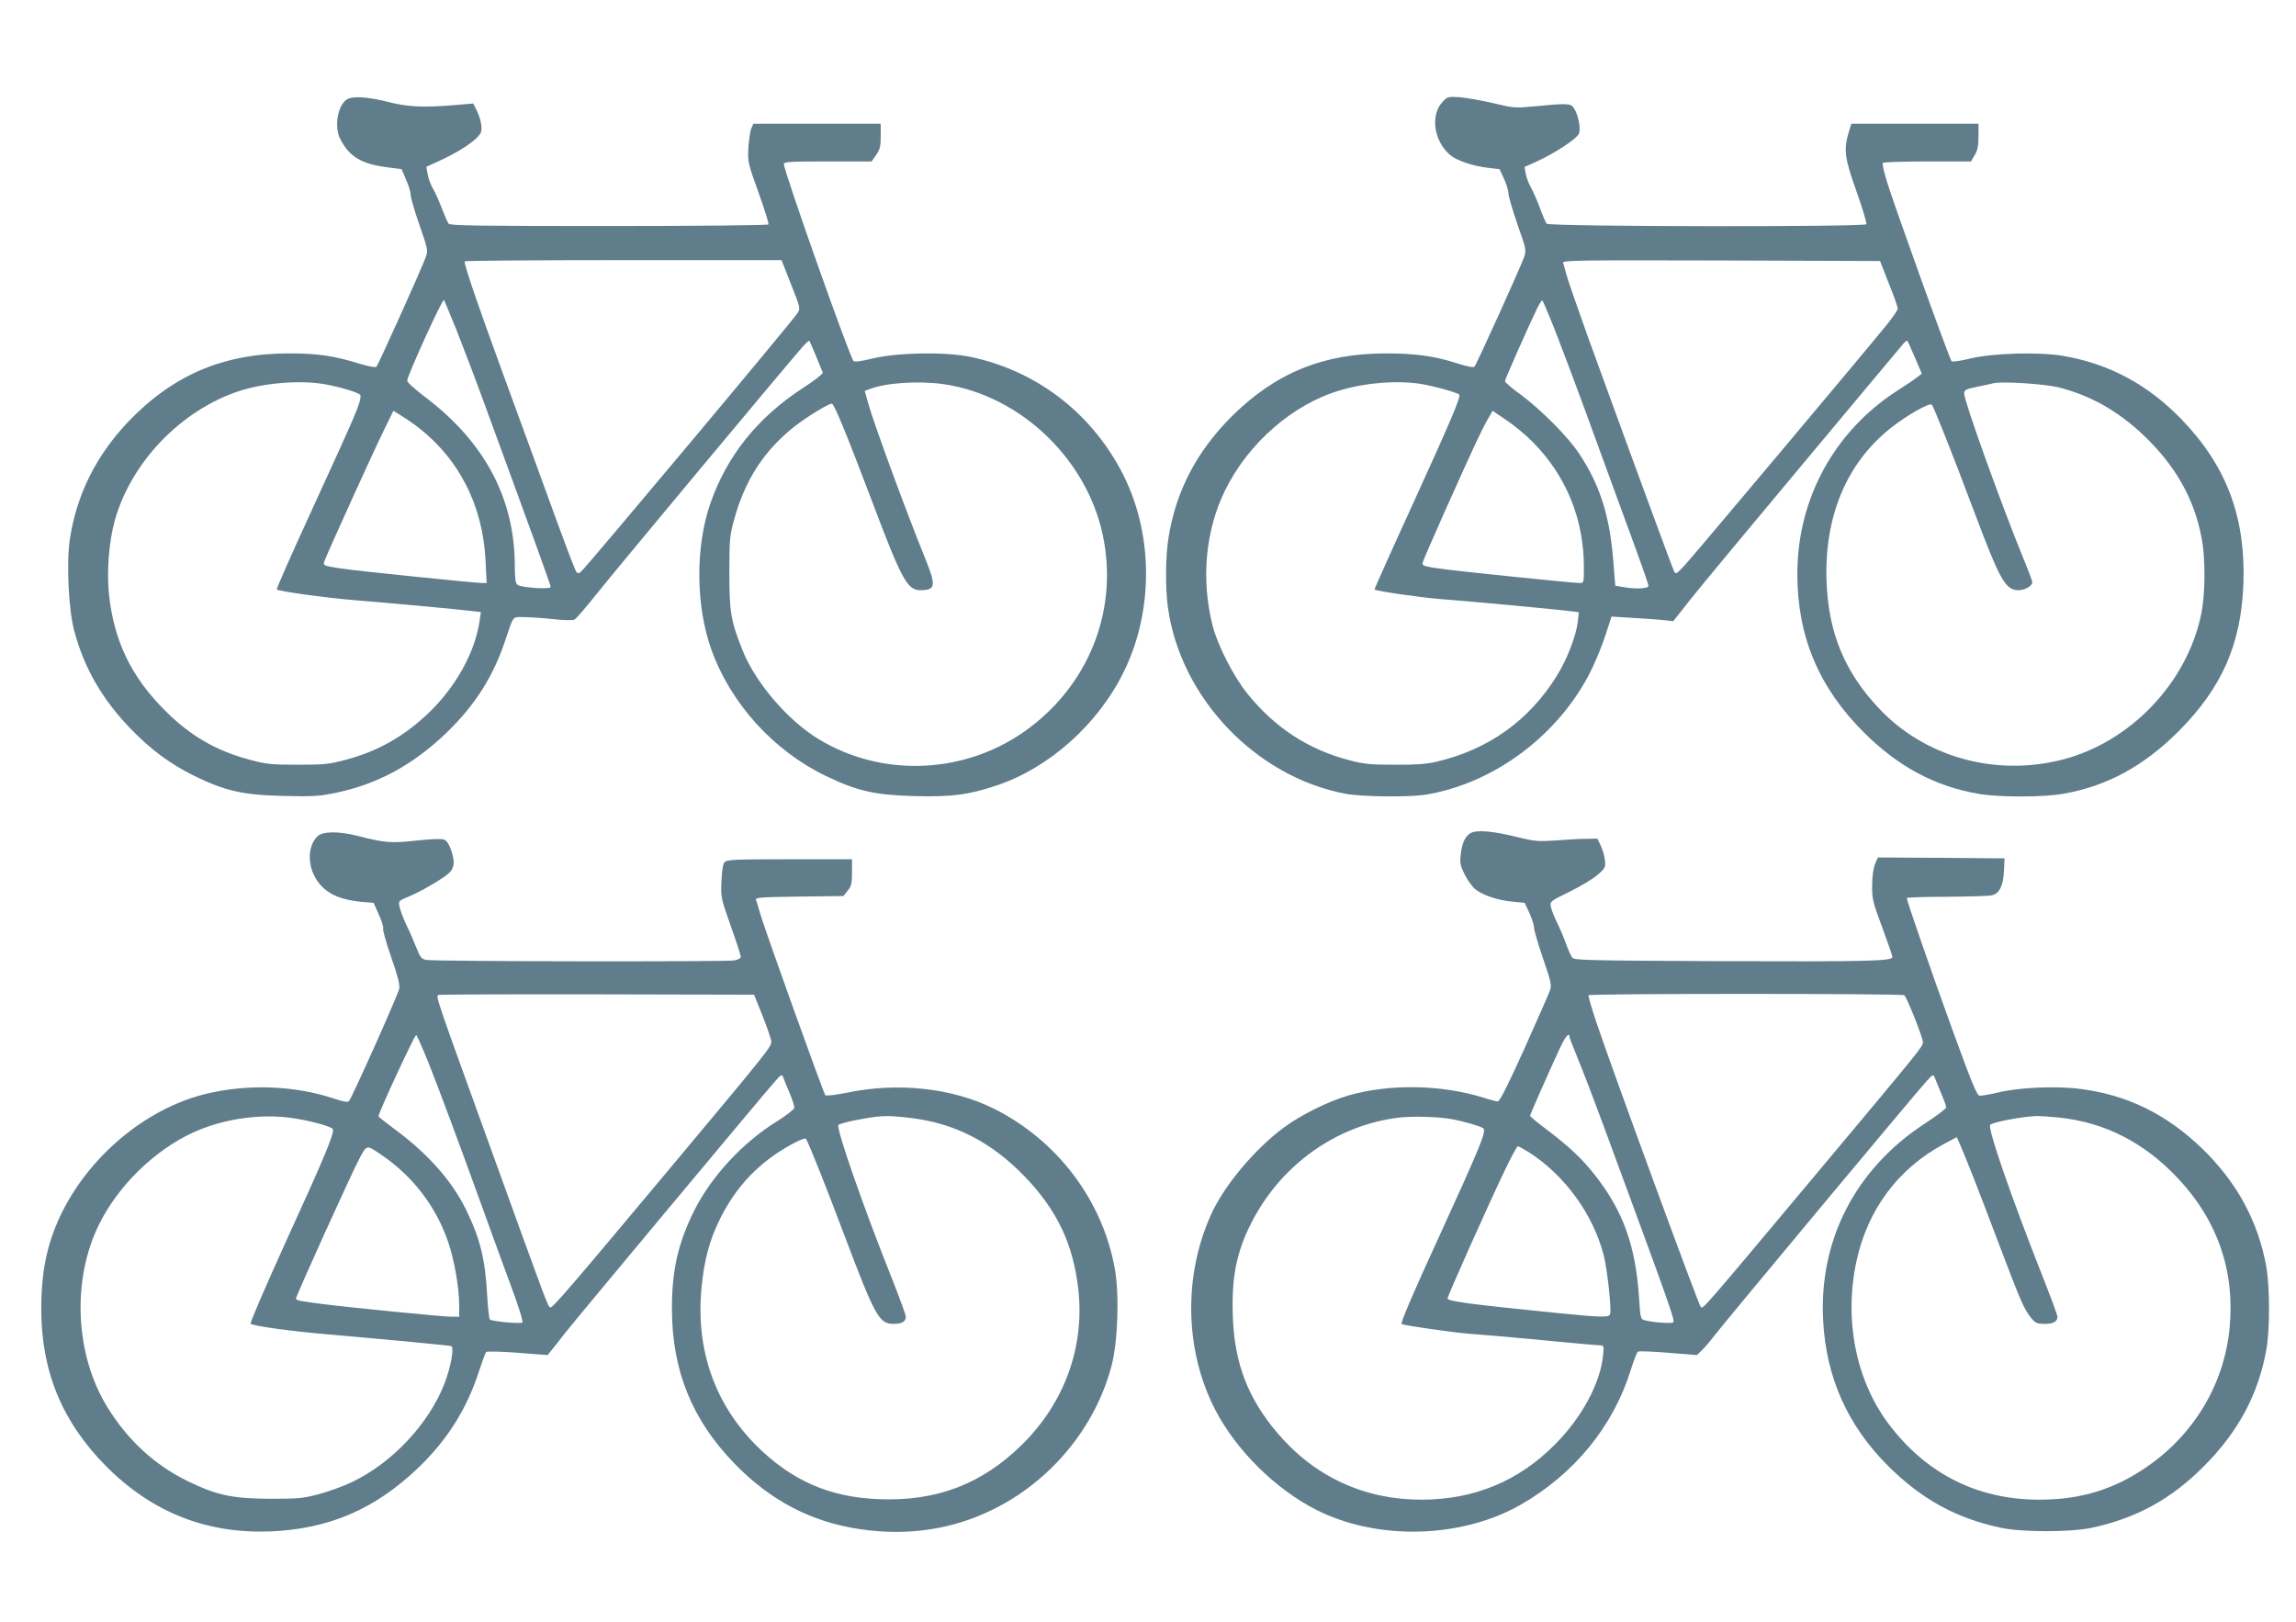 <?xml version="1.0" standalone="no"?>
<!DOCTYPE svg PUBLIC "-//W3C//DTD SVG 20010904//EN"
 "http://www.w3.org/TR/2001/REC-SVG-20010904/DTD/svg10.dtd">
<svg version="1.0" xmlns="http://www.w3.org/2000/svg"
 width="1280pt" height="904pt" viewBox="0 0 1280 904"
 preserveAspectRatio="xMidYMid meet">
<g transform="translate(0,904) scale(0.1,-0.1)"
fill="#607d8b" stroke="none">
<path d="M1931 8484 c-49 -35 -68 -152 -35 -217 50 -99 116 -140 258 -159 l85
-11 25 -59 c15 -33 26 -72 26 -87 0 -15 22 -90 49 -167 46 -132 48 -141 35
-176 -18 -54 -265 -601 -275 -612 -5 -6 -44 1 -96 17 -143 44 -233 57 -394 57
-364 0 -648 -122 -897 -384 -179 -190 -286 -407 -323 -655 -19 -133 -7 -384
24 -504 54 -206 153 -380 310 -544 116 -121 224 -201 362 -269 170 -83 270
-106 495 -111 161 -4 198 -2 290 17 234 48 435 157 622 338 156 151 257 310
323 507 50 148 40 135 104 135 31 0 104 -5 162 -11 62 -7 113 -8 123 -2 8 4
64 69 123 143 98 124 1063 1281 1146 1375 19 22 37 38 39 35 4 -4 56 -129 75
-177 2 -6 -48 -46 -114 -88 -250 -164 -419 -374 -512 -639 -85 -243 -83 -572
5 -818 108 -300 347 -564 639 -704 174 -84 273 -106 495 -112 209 -5 298 7
455 59 294 98 566 341 710 634 171 348 165 787 -17 1125 -177 330 -479 556
-840 631 -143 29 -407 24 -546 -10 -62 -15 -97 -20 -104 -13 -21 21 -388 1058
-388 1097 0 13 31 15 245 15 l244 0 26 37 c21 31 25 49 25 105 l0 68 -355 0
-355 0 -12 -27 c-6 -16 -13 -64 -16 -108 -4 -77 -2 -85 57 -249 33 -92 58
-172 55 -177 -3 -5 -390 -9 -888 -9 -723 0 -886 2 -895 13 -6 8 -22 45 -37 83
-14 38 -36 88 -49 110 -14 23 -27 60 -31 83 l-7 41 65 30 c118 53 216 118 237
158 13 24 2 82 -26 136 l-15 29 -106 -9 c-167 -14 -257 -10 -357 15 -124 32
-213 38 -244 15z m2479 -1029 c53 -134 53 -134 35 -162 -32 -49 -1178 -1417
-1207 -1441 -12 -10 -17 -10 -25 0 -6 7 -59 146 -118 308 -59 162 -186 511
-283 775 -151 413 -221 618 -222 648 0 4 398 7 883 7 l884 0 53 -135z m-1867
-250 c35 -88 103 -266 150 -395 284 -774 377 -1032 377 -1042 0 -15 -165 -4
-185 12 -11 9 -15 35 -15 104 0 378 -169 694 -504 946 -53 40 -96 79 -96 88 0
26 197 459 205 450 2 -2 32 -75 68 -163z m-743 -305 c91 -15 210 -51 210 -64
0 -45 -12 -73 -292 -684 -99 -216 -178 -395 -175 -398 10 -10 263 -45 425 -59
201 -16 581 -51 660 -61 l53 -6 -7 -47 c-25 -175 -130 -366 -282 -513 -136
-131 -286 -217 -467 -264 -89 -24 -118 -27 -265 -27 -147 0 -176 3 -265 27
-190 50 -337 135 -480 280 -183 184 -279 382 -307 639 -14 127 -1 297 32 416
91 325 369 614 693 721 139 45 328 61 467 40z m3456 -1 c440 -61 822 -434 899
-878 70 -397 -87 -790 -414 -1037 -343 -260 -818 -285 -1181 -62 -170 104
-349 314 -420 492 -65 163 -74 212 -74 431 0 184 2 208 26 296 60 221 166 385
334 519 67 53 192 130 211 130 13 0 78 -158 221 -535 169 -448 200 -505 273
-505 86 0 89 24 25 182 -101 247 -286 751 -316 860 l-19 69 27 10 c88 35 271
47 408 28z m-2941 -229 c240 -179 377 -443 392 -757 l6 -123 -26 0 c-38 0
-712 69 -787 81 -97 15 -100 16 -91 42 23 60 280 626 329 724 l55 113 36 -22
c20 -12 59 -38 86 -58z"/>
<path d="M8042 8472 c-69 -74 -49 -217 41 -295 37 -32 128 -63 216 -73 l61 -7
25 -54 c14 -31 25 -68 25 -84 0 -15 23 -92 50 -171 49 -138 50 -143 36 -183
-20 -57 -265 -598 -276 -609 -6 -6 -41 1 -92 17 -127 42 -237 57 -401 57 -351
0 -617 -109 -863 -354 -193 -194 -307 -412 -349 -669 -18 -108 -19 -284 -4
-393 70 -504 489 -944 990 -1039 94 -17 350 -20 446 -5 382 62 743 332 922
690 27 54 64 145 82 201 l33 102 111 -7 c60 -3 138 -9 171 -12 l62 -7 98 124
c54 68 337 409 629 758 291 349 540 646 552 660 11 14 23 24 26 21 3 -3 22
-45 43 -94 l38 -89 -25 -19 c-13 -11 -65 -46 -115 -78 -349 -226 -554 -602
-554 -1019 0 -348 119 -632 369 -882 191 -191 396 -302 640 -344 110 -20 362
-20 473 0 243 42 449 154 644 349 242 243 349 487 361 826 12 367 -94 651
-342 909 -188 196 -406 313 -662 357 -136 23 -393 16 -521 -15 -52 -13 -98
-19 -102 -15 -12 12 -327 889 -361 1003 -16 52 -26 98 -23 103 3 4 115 8 249
8 l243 0 21 36 c16 26 21 52 21 105 l0 69 -355 0 -354 0 -16 -52 c-27 -94 -21
-142 46 -328 33 -94 57 -174 54 -180 -10 -16 -1770 -14 -1782 3 -6 6 -23 46
-38 87 -15 41 -38 93 -50 115 -13 22 -26 57 -29 77 l-7 37 75 34 c102 48 214
122 228 151 12 28 -2 104 -28 144 -17 26 -37 27 -210 10 -118 -11 -123 -11
-240 17 -65 15 -149 30 -186 33 -65 4 -68 4 -96 -26z m2488 -1012 c28 -69 50
-132 50 -140 0 -8 -26 -46 -57 -85 -121 -150 -1081 -1292 -1129 -1344 -47 -51
-52 -54 -61 -36 -10 19 -230 618 -478 1300 -61 171 -117 331 -123 356 -7 26
-14 54 -18 63 -6 15 63 16 880 14 l887 -3 49 -125z m-1893 -182 c48 -115 164
-424 303 -808 65 -179 148 -405 184 -503 36 -98 66 -185 66 -193 0 -16 -72
-19 -145 -6 l-40 7 -12 150 c-21 246 -75 414 -190 587 -61 93 -213 245 -325
328 -49 35 -88 69 -88 75 0 11 134 313 180 407 13 26 26 46 28 43 3 -2 20 -41
39 -87z m-717 -378 c73 -12 208 -49 215 -60 9 -14 -44 -139 -256 -604 -121
-264 -218 -481 -216 -482 8 -9 264 -46 373 -54 169 -13 655 -58 718 -67 l48
-6 -6 -53 c-9 -78 -60 -210 -116 -300 -155 -251 -384 -414 -675 -481 -50 -12
-116 -17 -230 -16 -139 0 -173 4 -256 26 -226 59 -413 182 -564 369 -79 98
-166 269 -195 381 -65 257 -40 529 69 752 130 266 381 484 645 560 146 43 314
55 446 35z m3555 -19 c177 -44 333 -132 476 -268 178 -170 282 -354 323 -573
22 -115 21 -311 -3 -426 -79 -381 -396 -713 -775 -809 -374 -95 -766 15 -1021
286 -191 203 -281 420 -292 704 -14 365 111 664 359 860 90 71 215 142 228
129 11 -13 113 -269 235 -594 146 -388 175 -440 249 -440 35 0 76 24 76 44 0
7 -23 69 -51 136 -122 298 -329 873 -329 917 0 19 9 24 73 37 39 8 81 17 92
20 46 11 282 -4 360 -23z m-2929 -306 c185 -187 284 -429 284 -696 0 -88 0
-89 -24 -89 -36 0 -601 58 -740 75 -123 16 -136 20 -136 36 0 5 56 134 124
287 166 370 202 447 237 509 l30 53 77 -52 c42 -28 109 -83 148 -123z"/>
<path d="M8199 4396 c-32 -18 -49 -57 -56 -123 -5 -44 -1 -61 23 -109 15 -30
41 -66 56 -79 40 -34 128 -64 208 -71 l70 -7 26 -56 c14 -31 26 -67 26 -81 0
-14 22 -91 50 -172 45 -131 49 -150 39 -179 -6 -18 -71 -164 -143 -326 -90
-199 -137 -293 -148 -293 -8 0 -44 9 -80 21 -234 73 -521 78 -750 13 -115 -33
-270 -110 -366 -182 -162 -121 -331 -323 -403 -484 -155 -343 -146 -759 24
-1087 117 -226 335 -442 564 -558 340 -172 808 -160 1139 29 299 172 515 436
613 750 17 54 35 100 40 103 5 4 81 1 169 -6 l160 -13 26 25 c14 13 47 51 72
84 56 73 1120 1350 1179 1414 37 41 42 44 48 26 4 -11 20 -50 36 -88 16 -37
29 -73 29 -80 0 -7 -55 -49 -122 -92 -385 -253 -589 -649 -564 -1099 17 -316
137 -584 363 -809 187 -185 377 -290 625 -343 116 -26 390 -26 508 -1 248 53
443 159 625 342 193 192 307 406 350 654 20 111 19 344 0 457 -45 253 -164
474 -359 662 -199 192 -418 299 -680 332 -132 17 -344 8 -456 -20 -46 -11 -93
-19 -104 -18 -15 2 -43 70 -148 358 -120 330 -258 729 -258 744 0 3 100 7 223
7 122 1 235 4 251 8 42 9 64 52 68 136 l3 70 -353 3 -353 2 -16 -37 c-9 -23
-16 -69 -16 -118 -1 -74 3 -92 56 -234 31 -84 57 -159 57 -166 0 -23 -138 -26
-967 -23 -698 3 -804 5 -816 18 -8 8 -24 44 -37 80 -13 36 -36 90 -51 120 -15
30 -30 69 -33 85 -6 30 -4 31 104 84 60 29 131 72 156 94 44 38 46 43 41 83
-2 23 -13 59 -23 80 l-19 39 -60 -1 c-33 0 -109 -4 -170 -9 -101 -7 -119 -5
-218 19 -138 34 -223 41 -258 22z m2417 -904 c14 -9 104 -236 104 -261 0 -26
-5 -31 -616 -761 -624 -745 -609 -728 -623 -715 -12 12 -507 1361 -581 1585
-27 79 -46 148 -44 152 7 10 1745 10 1760 0z m-1866 -232 c0 -6 20 -56 43
-113 24 -56 98 -250 165 -432 364 -988 382 -1039 369 -1047 -12 -7 -112 0
-157 12 -24 6 -25 10 -32 119 -18 291 -88 488 -243 686 -74 95 -144 161 -272
258 -51 38 -93 73 -93 77 0 7 96 225 169 383 28 59 51 86 51 57z m-649 -460
c61 -12 149 -37 167 -49 21 -13 -8 -86 -246 -606 -144 -313 -216 -482 -208
-486 15 -8 285 -47 376 -54 104 -8 259 -21 505 -45 116 -11 219 -20 229 -20
17 0 18 -6 13 -57 -17 -157 -118 -344 -267 -494 -203 -206 -453 -309 -745
-309 -320 0 -596 128 -803 371 -165 194 -240 389 -249 649 -8 215 19 355 99
515 164 329 477 553 828 595 81 9 223 5 301 -10z m3379 10 c255 -27 475 -139
663 -340 219 -232 317 -516 287 -831 -29 -308 -192 -586 -450 -768 -187 -132
-376 -191 -610 -191 -346 0 -630 143 -841 422 -183 244 -250 582 -179 909 62
286 231 513 484 650 l75 40 21 -48 c34 -78 105 -259 220 -564 116 -306 135
-349 175 -398 23 -27 33 -31 74 -31 49 0 71 13 71 40 0 9 -36 106 -79 215
-178 450 -310 832 -296 854 9 15 174 46 260 50 17 0 73 -4 125 -9z m-2957
-193 c200 -128 357 -344 417 -572 21 -81 45 -307 36 -331 -7 -19 -49 -18 -289
6 -498 50 -617 66 -617 82 0 13 218 502 313 701 38 81 74 147 79 147 5 0 32
-15 61 -33z"/>
<path d="M1771 4379 c-52 -49 -59 -148 -15 -228 45 -83 124 -125 257 -138 l70
-6 29 -65 c16 -35 27 -71 24 -78 -3 -8 17 -80 45 -160 36 -102 49 -154 45
-175 -7 -35 -264 -609 -280 -626 -8 -9 -27 -6 -81 12 -224 75 -490 84 -726 25
-381 -97 -730 -427 -854 -806 -38 -118 -55 -235 -55 -390 0 -350 117 -632 364
-880 255 -255 557 -374 911 -361 326 13 582 122 823 351 164 157 273 328 342
541 18 55 36 104 40 108 4 5 83 3 175 -4 l168 -13 24 30 c13 16 45 56 70 89
47 61 1099 1322 1172 1405 36 41 40 43 47 25 4 -11 20 -51 36 -88 16 -38 28
-75 26 -84 -2 -8 -48 -44 -103 -78 -187 -117 -358 -303 -452 -488 -93 -185
-128 -339 -127 -557 1 -338 111 -612 344 -854 201 -209 431 -330 702 -370 265
-40 516 -3 743 109 324 159 572 459 662 802 35 135 44 395 18 540 -68 382
-321 716 -673 892 -231 116 -537 149 -819 90 -71 -14 -116 -19 -122 -14 -11
13 -344 941 -364 1015 -8 30 -18 63 -22 72 -6 15 14 17 240 20 l247 3 24 30
c20 25 24 41 24 103 l0 72 -349 0 c-312 0 -350 -2 -362 -17 -9 -10 -15 -49
-17 -107 -4 -89 -2 -95 52 -248 31 -87 56 -164 56 -171 0 -9 -15 -17 -37 -21
-50 -8 -1679 -6 -1718 3 -25 5 -33 15 -53 66 -13 33 -38 92 -57 130 -18 39
-35 84 -38 102 -6 30 -4 32 47 53 69 28 193 100 229 133 32 30 34 62 11 131
-11 31 -24 50 -39 56 -14 5 -74 3 -155 -6 -141 -15 -173 -13 -329 27 -105 26
-190 25 -220 -2z m2481 -1004 c26 -66 48 -130 48 -141 0 -30 -19 -54 -530
-665 -598 -715 -689 -821 -702 -817 -14 5 -8 -11 -342 913 -293 809 -298 822
-282 829 6 2 405 4 886 3 l874 -2 48 -120z m-1864 -257 c60 -151 175 -460 297
-798 34 -96 102 -280 149 -409 53 -141 84 -237 78 -243 -9 -9 -163 5 -181 16
-4 3 -11 63 -15 133 -10 201 -40 321 -118 480 -80 162 -211 310 -396 447 -51
38 -92 70 -92 73 0 20 201 453 210 453 4 0 34 -69 68 -152z m-778 -308 c105
-13 240 -49 246 -65 9 -22 -51 -165 -261 -624 -113 -249 -203 -457 -198 -460
14 -13 232 -43 448 -61 353 -31 659 -60 671 -64 17 -6 -3 -118 -37 -206 -86
-224 -289 -442 -513 -550 -44 -22 -126 -52 -181 -67 -92 -25 -114 -28 -275
-28 -215 1 -301 19 -465 99 -185 91 -332 227 -446 411 -182 294 -200 715 -44
1025 106 212 307 408 520 506 160 74 360 105 535 84z m3457 -1 c252 -28 459
-133 649 -331 179 -187 268 -376 296 -630 34 -319 -77 -625 -311 -858 -225
-223 -480 -321 -805 -307 -273 11 -483 104 -678 297 -232 232 -338 532 -308
871 14 156 42 266 99 384 76 157 179 279 319 374 73 49 160 93 165 83 17 -28
105 -248 212 -532 176 -465 196 -500 278 -500 45 0 67 13 67 40 0 9 -32 97
-71 196 -164 410 -318 852 -305 873 3 4 43 16 88 25 143 28 176 30 305 15z
m-2939 -208 c176 -120 305 -290 372 -489 34 -101 60 -254 60 -349 l0 -63 -46
0 c-46 0 -573 52 -719 71 -119 15 -145 20 -145 30 0 15 320 721 357 787 39 71
36 71 121 13z"/>
</g>
</svg>
